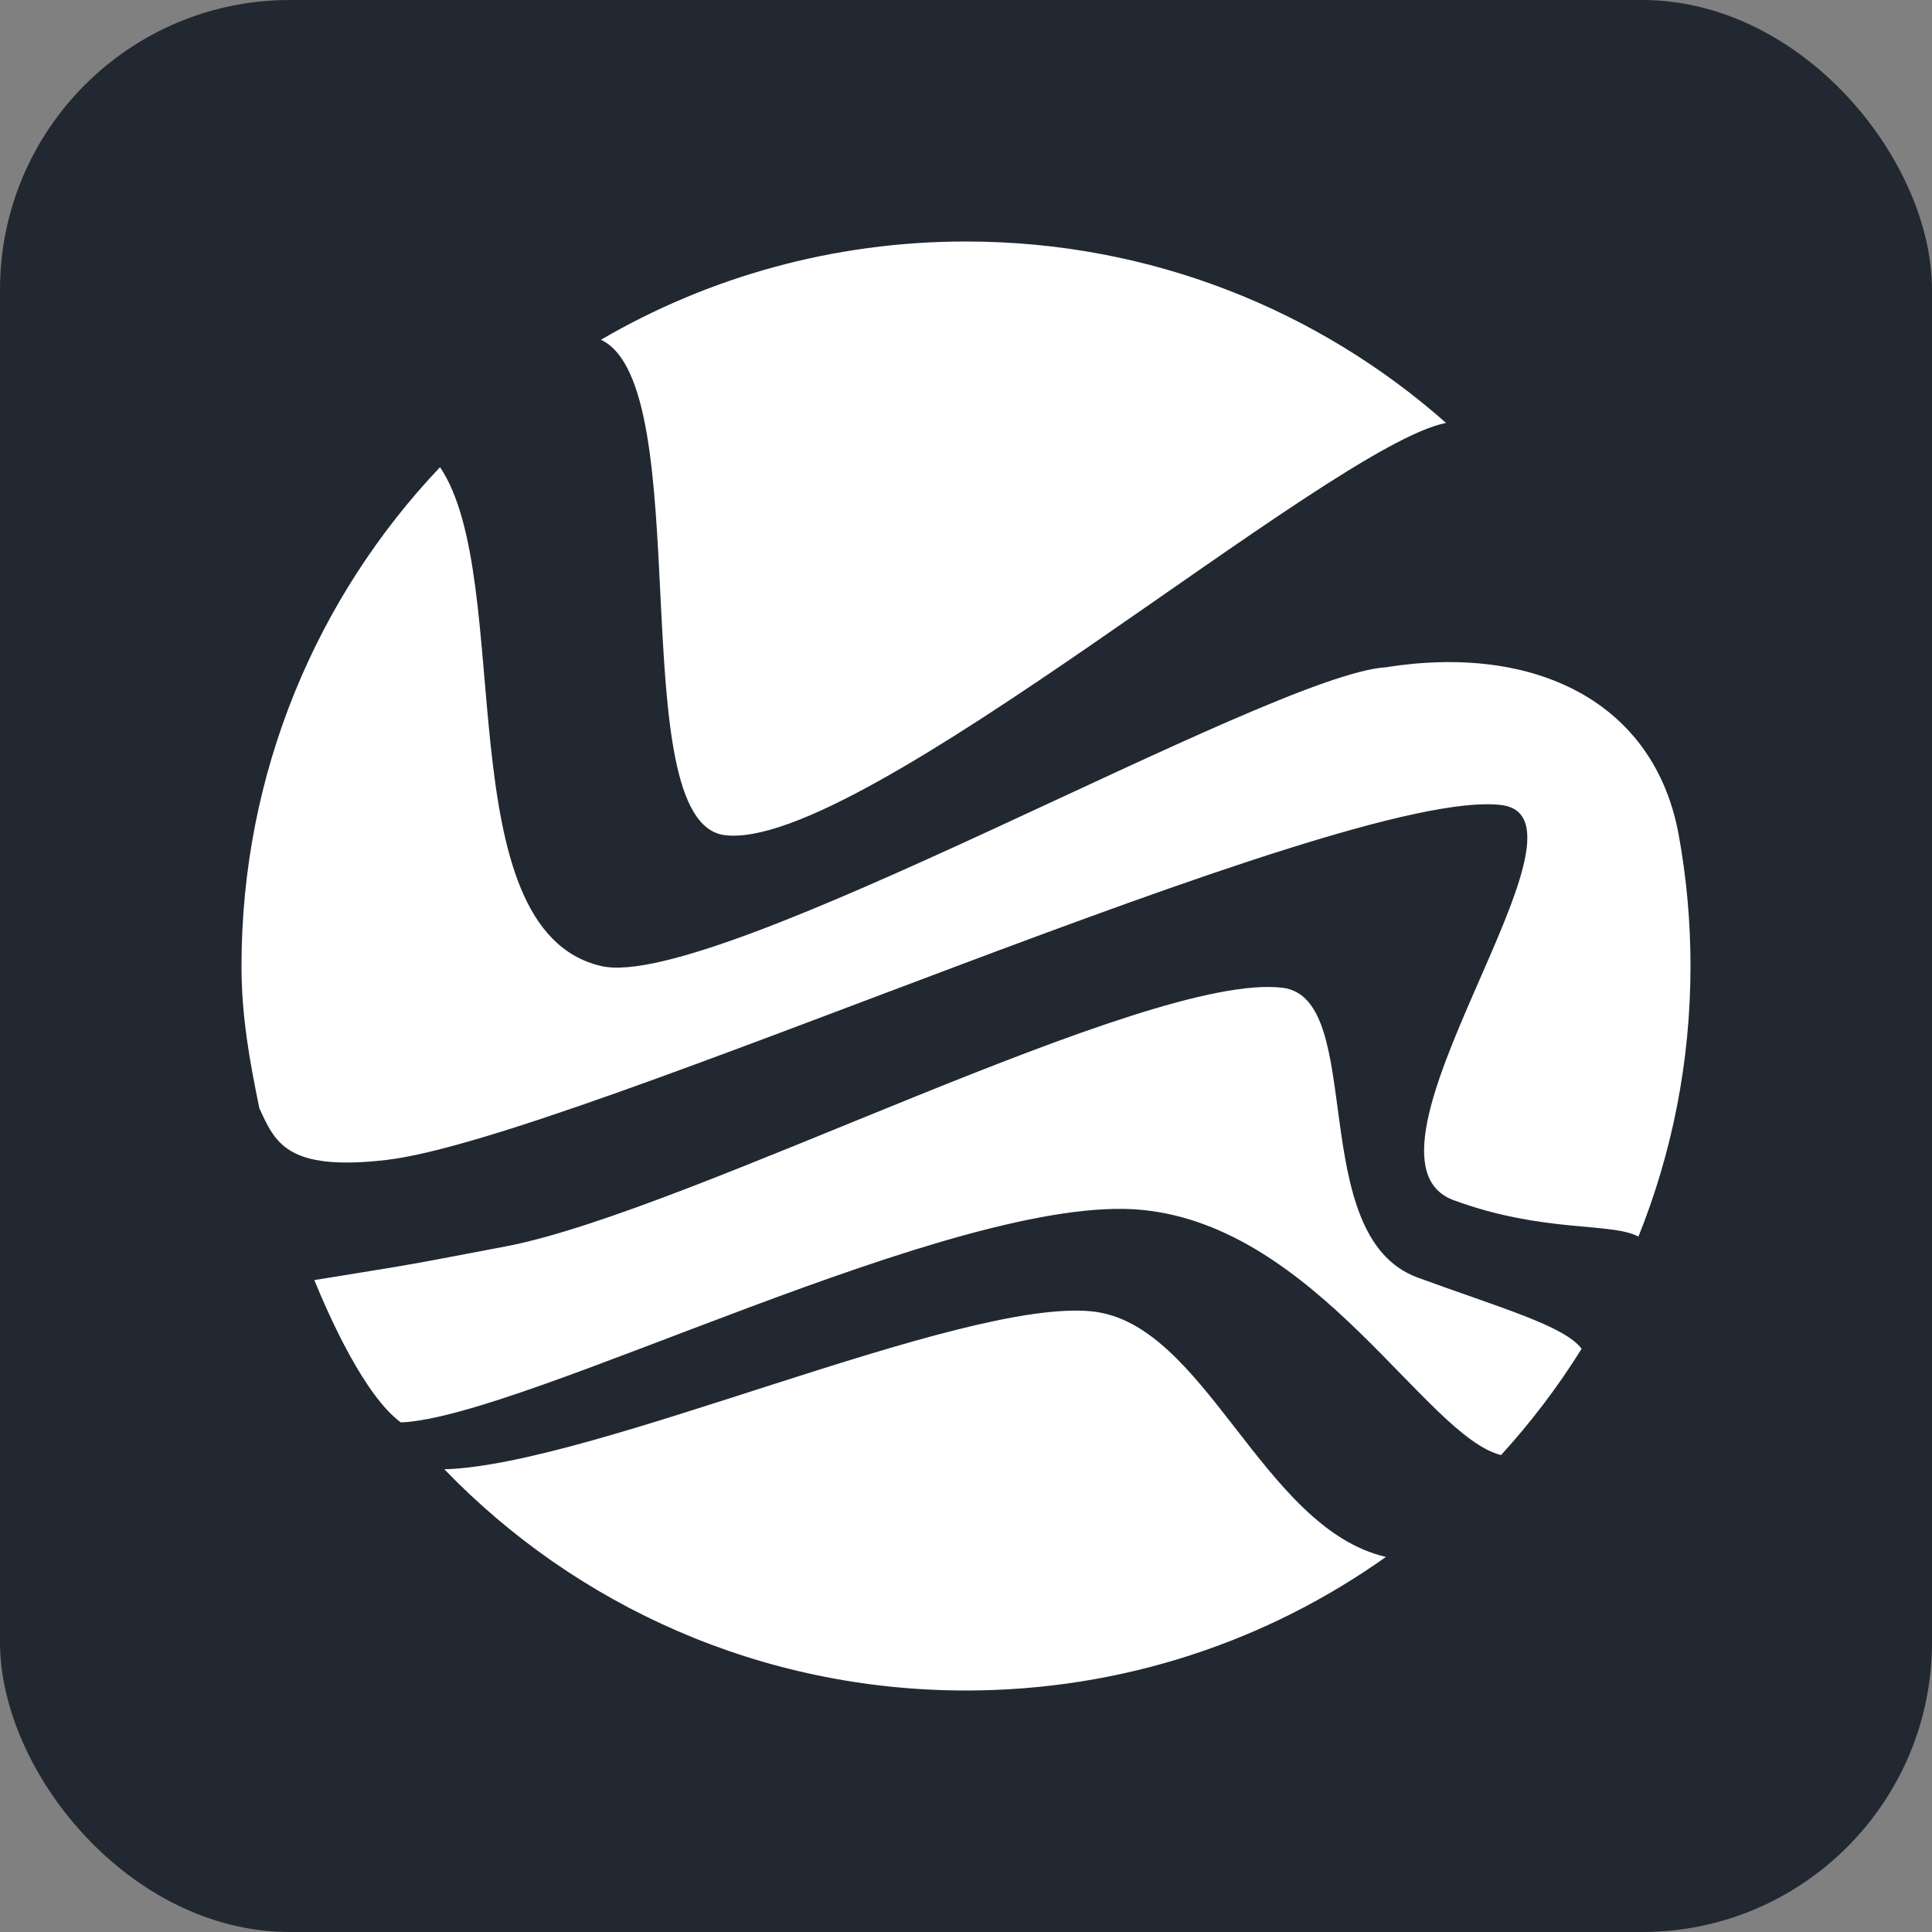 <svg width="400" height="400" viewBox="0 0 400 400" fill="none" xmlns="http://www.w3.org/2000/svg">
<rect x="0" y="0" width="400" height="400" fill="#808080" stroke="none"/>
<rect width="400" height="400" rx="60" fill="#222831"/>
<path d="M50 200.002C50 210.432 51.683 219.624 53.694 229.448C56.927 236.375 59.164 242.584 80.017 240.153C118.931 235.614 277.606 162.735 310.773 166.666C333.367 169.343 276.784 239.602 301 248.5C319.599 255.333 333.5 253 339.224 256.021C346.171 238.718 350 219.813 350 199.999C350 190.742 349.163 181.686 347.567 172.902C342.543 145.25 317.75 133.25 286.94 138.15C262.648 139.661 148.103 205.588 124.416 199.999C92.22 192.397 106.82 120.003 91.1 96.725C65.615 123.596 50 159.931 50 199.995V200.002ZM65.07 265.029C68.303 272.88 75.5 289 83 294.5C108.921 293.418 198.276 246.713 236.5 250.5C272.698 254.083 295.268 297.398 310.773 301.254C316.979 294.466 322.566 287.102 327.45 279.254C324 274.5 310.24 270.652 293.5 264.5C270.035 255.877 283.084 206.585 265.5 204.5C237.339 201.162 143.5 250.5 105 258C86.5 261.5 87 261.5 74.5 263.5L65.07 265.029ZM92.001 304.203C119.261 332.455 157.533 350 199.998 350C232.439 350 262.433 339.765 286.94 322.341C261.219 316.391 249.591 273.835 226 271.5C198.699 268.796 123.124 303.298 91.999 304.201V304.204L92.001 304.203ZM124.416 70.342C144.64 79.876 128.636 170.111 150 172.902C178.063 176.567 275.21 92.256 299.39 87.559C272.945 64.18 238.168 50 199.999 50C172.416 50 146.597 57.41 124.416 70.342Z" fill="white"/>
</svg>
